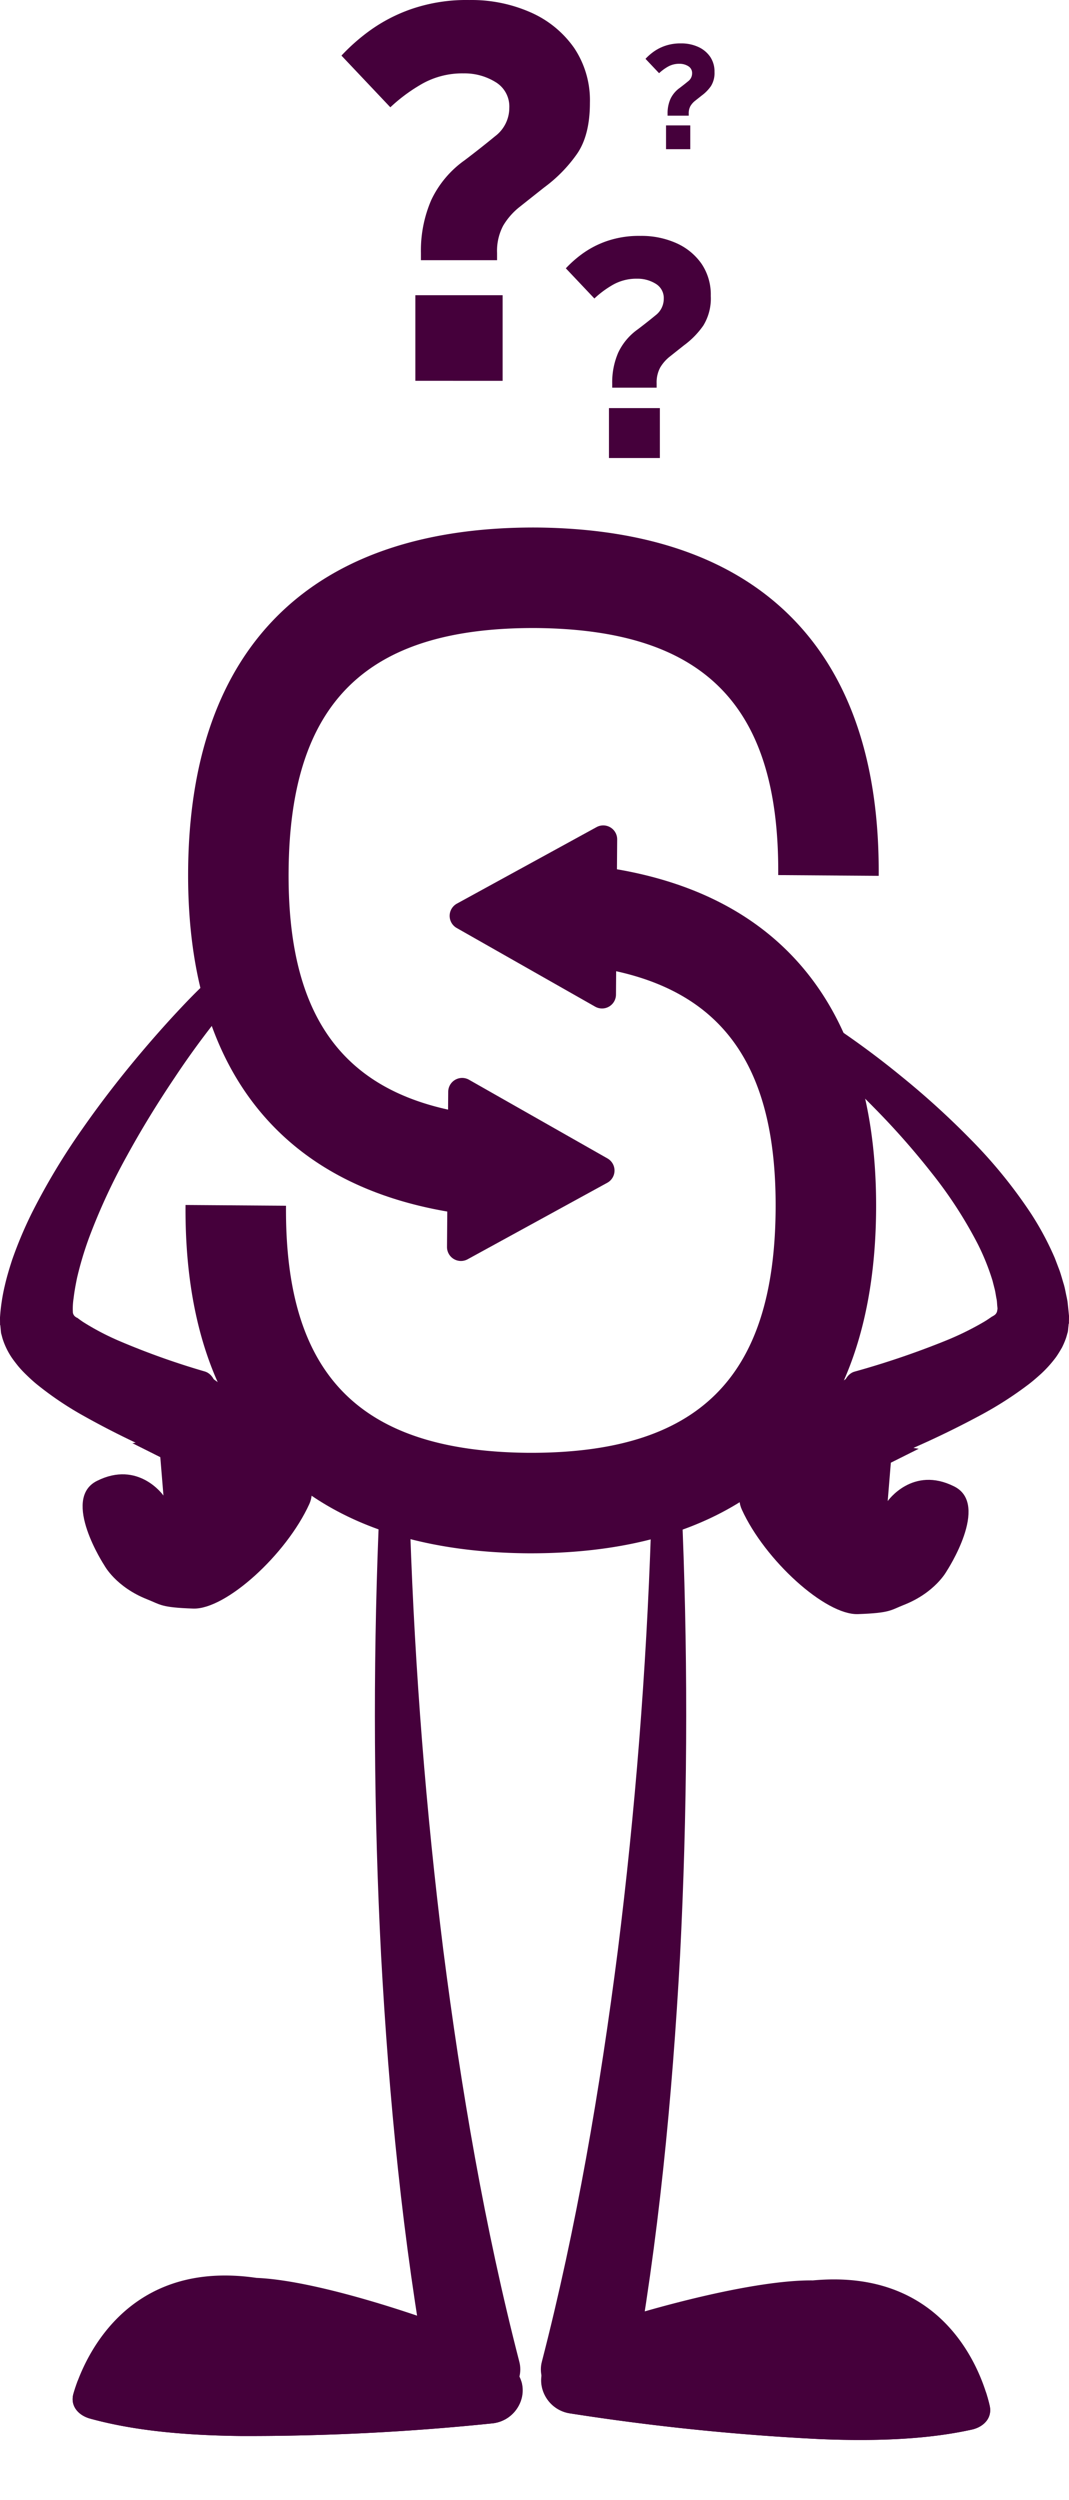 <svg xmlns="http://www.w3.org/2000/svg" width="245.414" height="573.736" viewBox="0 0 245.414 573.736">
  <g id="Smannetje-niet_gevonden" data-name="Smannetje-niet gevonden" transform="translate(-868 -200.68)">
    <g id="Group_10" data-name="Group 10" transform="translate(868 321.755)">
      <g id="Group_1" data-name="Group 1" transform="translate(0 103.844)">
        <path id="Path_1" data-name="Path 1" d="M2764.583,2429.369c-1.825,5.763-6.11,9.466-9.295,8.127a192.968,192.968,0,0,1-20.852-10.126,75.3,75.3,0,0,1-10.415-7.046c-.875-.709-1.774-1.54-2.667-2.417a24.209,24.209,0,0,1-1.718-1.859c-.51-.642-1.017-1.29-1.474-1.963a16.971,16.971,0,0,1-2.081-4.36l-.312-1.164c-.06-.395-.081-.8-.124-1.2l-.057-.6c-.119-.182-.037-.4-.065-.592l-.011-1.2a44.286,44.286,0,0,1,1.108-7.363c.47-2.047,1.065-4,1.689-5.921a93.582,93.582,0,0,1,4.567-10.832,152.928,152.928,0,0,1,11.622-19.309c4.241-6.077,8.751-11.881,13.479-17.479q3.546-4.2,7.26-8.245c2.5-2.7,4.975-5.322,7.8-7.948a1.488,1.488,0,0,1,.813-.361,2.42,2.42,0,0,1,1.093.066c.315.138.918.184,1.246.482a2.918,2.918,0,0,1,.844,1.1c.218.439.39.89.6,1.272.177.417.537.6.606.986a3.132,3.132,0,0,1,.193.884,1.087,1.087,0,0,1-.248.693,194.517,194.517,0,0,0-12.552,16.869c-3.943,5.859-7.638,11.868-10.986,17.991a140.056,140.056,0,0,0-8.652,18.684,78.99,78.99,0,0,0-2.811,9.4c-.313,1.545-.6,3.077-.769,4.567a15.556,15.556,0,0,0-.167,3.327,1.474,1.474,0,0,0,.608.971l.231.154c.135.106.032-.067.2.087.463.34.945.707,1.541,1.078a58.991,58.991,0,0,0,8.271,4.294,173.492,173.492,0,0,0,19.441,6.92C2765.532,2418.233,2766.406,2423.611,2764.583,2429.369Z" transform="translate(-2715.514 -2327.483)" fill="#45003b"/>
      </g>
      <g id="Group_2" data-name="Group 2" transform="translate(185.236 113.237)">
        <path id="Path_2" data-name="Path 2" d="M2828.845,2425.276c-1.773-5.774-.852-11.145,2.141-12a195.288,195.288,0,0,0,20.761-7.043,67.221,67.221,0,0,0,9.014-4.421c.659-.391,1.2-.776,1.75-1.151a4.009,4.009,0,0,0,.533-.31,1.507,1.507,0,0,0,.692-1.072l.048-.31a.767.767,0,0,0,.018-.17l-.025-.335c-.087-.652-.063-1.294-.216-1.97-.135-.674-.218-1.345-.377-2.031l-.528-2.07a53.583,53.583,0,0,0-3.388-8.413,99,99,0,0,0-10.578-16.3,175.989,175.989,0,0,0-13.32-15.081,190.97,190.97,0,0,0-14.9-13.7,1.634,1.634,0,0,1-.386-1.6,14.446,14.446,0,0,1,.906-2.41,3.575,3.575,0,0,1,1.848-1.834,1.91,1.91,0,0,1,1.835-.073,198.35,198.35,0,0,1,17.106,12.562,186.8,186.8,0,0,1,15.79,14.356,111.906,111.906,0,0,1,13.888,17.041,68.183,68.183,0,0,1,5.5,10.264l1.085,2.848c.34.967.615,1.986.916,2.982.322.987.482,2.077.72,3.119l.184.941.125,1.118.232,2.27-.012,1.25c-.031.2.058.427-.071.617l-.06.624c-.055.415-.057.842-.153,1.248l-.346,1.212a17.648,17.648,0,0,1-.977,2.325c-.42.728-.856,1.46-1.342,2.157a27.63,27.63,0,0,1-3.438,3.842c-.937.847-1.889,1.677-2.812,2.385a83.069,83.069,0,0,1-10.99,7.069,213.888,213.888,0,0,1-22.019,10.3C2834.837,2434.807,2830.621,2431.053,2828.845,2425.276Z" transform="translate(-2820.039 -2332.783)" fill="#45003b"/>
      </g>
      <g id="Group_3" data-name="Group 3" transform="translate(42.588)">
        <path id="Path_3" data-name="Path 3" d="M2799.381,2425.876l-.064,8.117a3.2,3.2,0,0,0,4.742,2.833l32.046-17.551a3.2,3.2,0,0,0,.045-5.595l-31.77-18.05a3.2,3.2,0,0,0-4.787,2.761l-.032,4.09c-25.4-5.595-36.854-23.052-36.608-54.7.3-38.74,17.786-55.956,56.639-55.83,38.867.3,56.066,17.79,55.763,56.7l23.066.179c.2-25.661-6.479-45.566-19.848-59.159s-33.157-20.591-58.854-20.791c-25.626-.083-45.5,6.655-59.069,20.027s-20.566,33.129-20.764,58.69,6.479,45.412,19.85,59.007C2769.558,2416.6,2782.853,2423.033,2799.381,2425.876Z" transform="translate(-2739.285 -2268.886)" fill="#45003b"/>
        <path id="Path_4" data-name="Path 4" d="M2838.593,2317.531l.053-6.837a3.2,3.2,0,0,0-4.742-2.836l-32.046,17.552a3.2,3.2,0,0,0-.045,5.6l31.77,18.048a3.2,3.2,0,0,0,4.787-2.761l.041-5.37c25.406,5.6,36.854,23.054,36.61,54.7-.3,38.74-17.786,55.958-56.639,55.833-38.869-.3-56.066-17.791-55.765-56.706l-23.066-.179c-.2,25.663,6.479,45.566,19.85,59.159s33.157,20.592,58.854,20.791c25.625.085,45.5-6.655,59.067-20.028s20.566-33.129,20.764-58.689-6.479-45.413-19.85-59.008C2868.415,2326.811,2855.12,2320.374,2838.593,2317.531Z" transform="translate(-2739.546 -2239.096)" fill="#45003b"/>
      </g>
      <g id="Group_4" data-name="Group 4" transform="translate(86.073 227.172)">
        <path id="Path_5" data-name="Path 5" d="M2788.856,2601.928c-5.845,1.588-11.6-1.416-12.528-6.389-5.924-32.635-9.027-65.195-10.826-97.84q-2.522-48.947-.59-97.771c.05-1.6,1.651-2.865,3.615-2.855s3.576,1.285,3.644,2.875q1.64,48.468,7.613,96.472c4.086,31.892,9.52,63.734,17.447,94.448C2798.445,2595.478,2794.674,2600.346,2788.856,2601.928Z" transform="translate(-2764.083 -2397.074)" fill="#45003b"/>
      </g>
      <g id="Group_6" data-name="Group 6" transform="translate(23.475 394.176) rotate(11)">
        <g id="Group_5" data-name="Group 5" transform="translate(0 0)">
          <path id="Path_6" data-name="Path 6" d="M95.675,23.114A545.447,545.447,0,0,1,39.609,36.962c-14.582,2.667-25.636,3.39-34.765,2.681C2.12,39.432-.231,37.692.018,34.773.362,30.761,3.522,2.183,36.2.655c13.227-2.024,37.687,1.055,51.06,3.6a23.5,23.5,0,0,1,11.643,6.151C103.285,14.5,101.14,21.443,95.675,23.114Z" fill="#45003b"/>
        </g>
        <path id="Path_7" data-name="Path 7" d="M100.416,0s.285,4.8-4.037,6.4c-13.222,4.912-36.352,8.673-56.415,12.774-14.521,2.968-25.558,3.92-34.7,3.4C2.971,22.45.938,21.222.455,19.1.189,20.628.07,21.786.018,22.386c-.249,2.919,2.1,4.659,4.826,4.87,9.128.709,20.183-.014,34.765-2.681A545.83,545.83,0,0,0,95.675,10.727,7.657,7.657,0,0,0,100.416,0Z" transform="translate(0 12.387)" fill="#45003b"/>
      </g>
      <g id="Group_7" data-name="Group 7" transform="translate(124.169 227.172)">
        <path id="Path_8" data-name="Path 8" d="M2794.182,2601.928c-5.818-1.583-9.589-6.45-8.375-11.06,7.927-30.714,13.36-62.556,17.447-94.448q5.99-47.923,7.614-96.472c.067-1.59,1.682-2.862,3.643-2.875h0c1.962-.01,3.564,1.253,3.614,2.855q1.9,48.773-.591,97.771c-1.8,32.645-4.9,65.205-10.824,97.84C2805.783,2600.512,2800.027,2603.516,2794.182,2601.928Z" transform="translate(-2785.58 -2397.074)" fill="#45003b"/>
      </g>
      <g id="Group_9" data-name="Group 9" transform="translate(122.117 410.709) rotate(-8)">
        <g id="Group_8" data-name="Group 8" transform="translate(0 0)">
          <path id="Path_9" data-name="Path 9" d="M5.575,23.114A545.482,545.482,0,0,0,61.642,36.962c14.581,2.667,25.635,3.39,34.765,2.681,2.723-.211,5.076-1.951,4.825-4.87-.344-4.012-3.5-32.591-36.186-34.118C51.818-1.368,27.358,1.71,13.986,4.255A23.519,23.519,0,0,0,2.342,10.406C-2.034,14.5.109,21.443,5.575,23.114Z" fill="#45003b"/>
        </g>
        <path id="Path_10" data-name="Path 10" d="M.821,0S.535,4.8,4.858,6.4c13.222,4.912,36.353,8.673,56.415,12.774,14.521,2.968,25.558,3.92,34.7,3.4,2.293-.131,4.326-1.359,4.81-3.48.267,1.528.384,2.685.435,3.286.25,2.919-2.1,4.659-4.825,4.87-9.129.709-20.184-.014-34.765-2.681A545.864,545.864,0,0,1,5.561,10.727,7.657,7.657,0,0,1,.821,0Z" transform="translate(0.013 12.387)" fill="#45003b"/>
      </g>
      <path id="Path_11" data-name="Path 11" d="M2737.643,2394.483s10.179-1.129,10.855-6.8,5.75-9.293,5.75-9.293,29,19.093,24.015,30.054c-5.288,11.624-19.2,24.257-26.659,24s-7.466-.9-10.532-2.109c-7.245-2.849-9.85-7.777-9.85-7.777s-10-15.24-1.74-19.406c9.574-4.832,15.293,3.351,15.293,3.351l-.725-8.811Z" transform="translate(-2707.25 -2184.331)" fill="#45003b"/>
      <path id="Path_12" data-name="Path 12" d="M2852.483,2395.2s-10.181-1.13-10.856-6.8-5.75-9.294-5.75-9.294-29,19.092-24.013,30.055c5.287,11.623,19.2,24.256,26.659,23.995s7.464-.9,10.532-2.107c7.244-2.85,9.849-7.778,9.849-7.778s10-15.24,1.74-19.407c-9.573-4.833-15.292,3.353-15.292,3.353l.723-8.811Z" transform="translate(-2641.561 -2183.773)" fill="#45003b"/>
    </g>
    <path id="Path_14" data-name="Path 14" d="M20.478,10.4V8.736A29.214,29.214,0,0,1,22.839-3.385a23.456,23.456,0,0,1,7.72-9.187q3.7-2.807,6.954-5.487a8.152,8.152,0,0,0,3.254-6.507,6.523,6.523,0,0,0-3.19-5.933A13.517,13.517,0,0,0,30.3-32.477a18.778,18.778,0,0,0-10.144,2.743,38.253,38.253,0,0,0-6.7,5.04L2.232-36.56a45.262,45.262,0,0,1,6.252-5.55,37.11,37.11,0,0,1,9.7-5.1,38.861,38.861,0,0,1,13.4-2.105,33.57,33.57,0,0,1,14.163,2.871,23.883,23.883,0,0,1,9.889,8.1,21.578,21.578,0,0,1,3.637,12.632q0,7.4-2.935,11.675A33.1,33.1,0,0,1,48.8-6.32q-3.062,2.424-5.55,4.4a15.7,15.7,0,0,0-3.892,4.4,12.371,12.371,0,0,0-1.4,6.252V10.4ZM19.2,38.083V18.434H39.235v19.65Z" transform="translate(944.155 250)" fill="#45003b"/>
    <path id="Path_15" data-name="Path 15" d="M11.946,6.064V5.1a17.041,17.041,0,0,1,1.377-7.071,13.683,13.683,0,0,1,4.5-5.359q2.159-1.637,4.056-3.2a4.755,4.755,0,0,0,1.9-3.8,3.805,3.805,0,0,0-1.861-3.461,7.885,7.885,0,0,0-4.243-1.154,10.954,10.954,0,0,0-5.917,1.6A22.314,22.314,0,0,0,7.852-14.4L1.3-21.327a26.4,26.4,0,0,1,3.647-3.238,21.647,21.647,0,0,1,5.657-2.977,22.669,22.669,0,0,1,7.815-1.228A19.583,19.583,0,0,1,26.683-27.1a13.932,13.932,0,0,1,5.768,4.726A12.587,12.587,0,0,1,34.573-15a11.874,11.874,0,0,1-1.712,6.81,19.311,19.311,0,0,1-4.391,4.5q-1.786,1.414-3.238,2.568a9.156,9.156,0,0,0-2.27,2.568A7.217,7.217,0,0,0,22.143,5.1v.968ZM11.2,22.215V10.753H22.887V22.215Z" transform="translate(996.602 283.59)" fill="#45003b"/>
    <path id="Path_13" data-name="Path 13" d="M5.688,2.888V2.427A8.115,8.115,0,0,1,6.344-.94,6.516,6.516,0,0,1,8.488-3.492q1.028-.78,1.932-1.524a2.265,2.265,0,0,0,.9-1.808,1.812,1.812,0,0,0-.886-1.648,3.755,3.755,0,0,0-2.02-.549A5.216,5.216,0,0,0,5.6-8.259a10.626,10.626,0,0,0-1.861,1.4L.62-10.156A12.573,12.573,0,0,1,2.357-11.7,10.308,10.308,0,0,1,5.05-13.115,10.8,10.8,0,0,1,8.772-13.7a9.325,9.325,0,0,1,3.934.8,6.634,6.634,0,0,1,2.747,2.251,5.994,5.994,0,0,1,1.01,3.509A5.654,5.654,0,0,1,15.648-3.9a9.2,9.2,0,0,1-2.091,2.144L12.015-.533A4.36,4.36,0,0,0,10.934.69a3.436,3.436,0,0,0-.39,1.737v.461Zm-.354,7.691V5.12H10.9v5.458Z" transform="translate(1015.569 224.34)" fill="#45003b"/>
  </g>
</svg>
